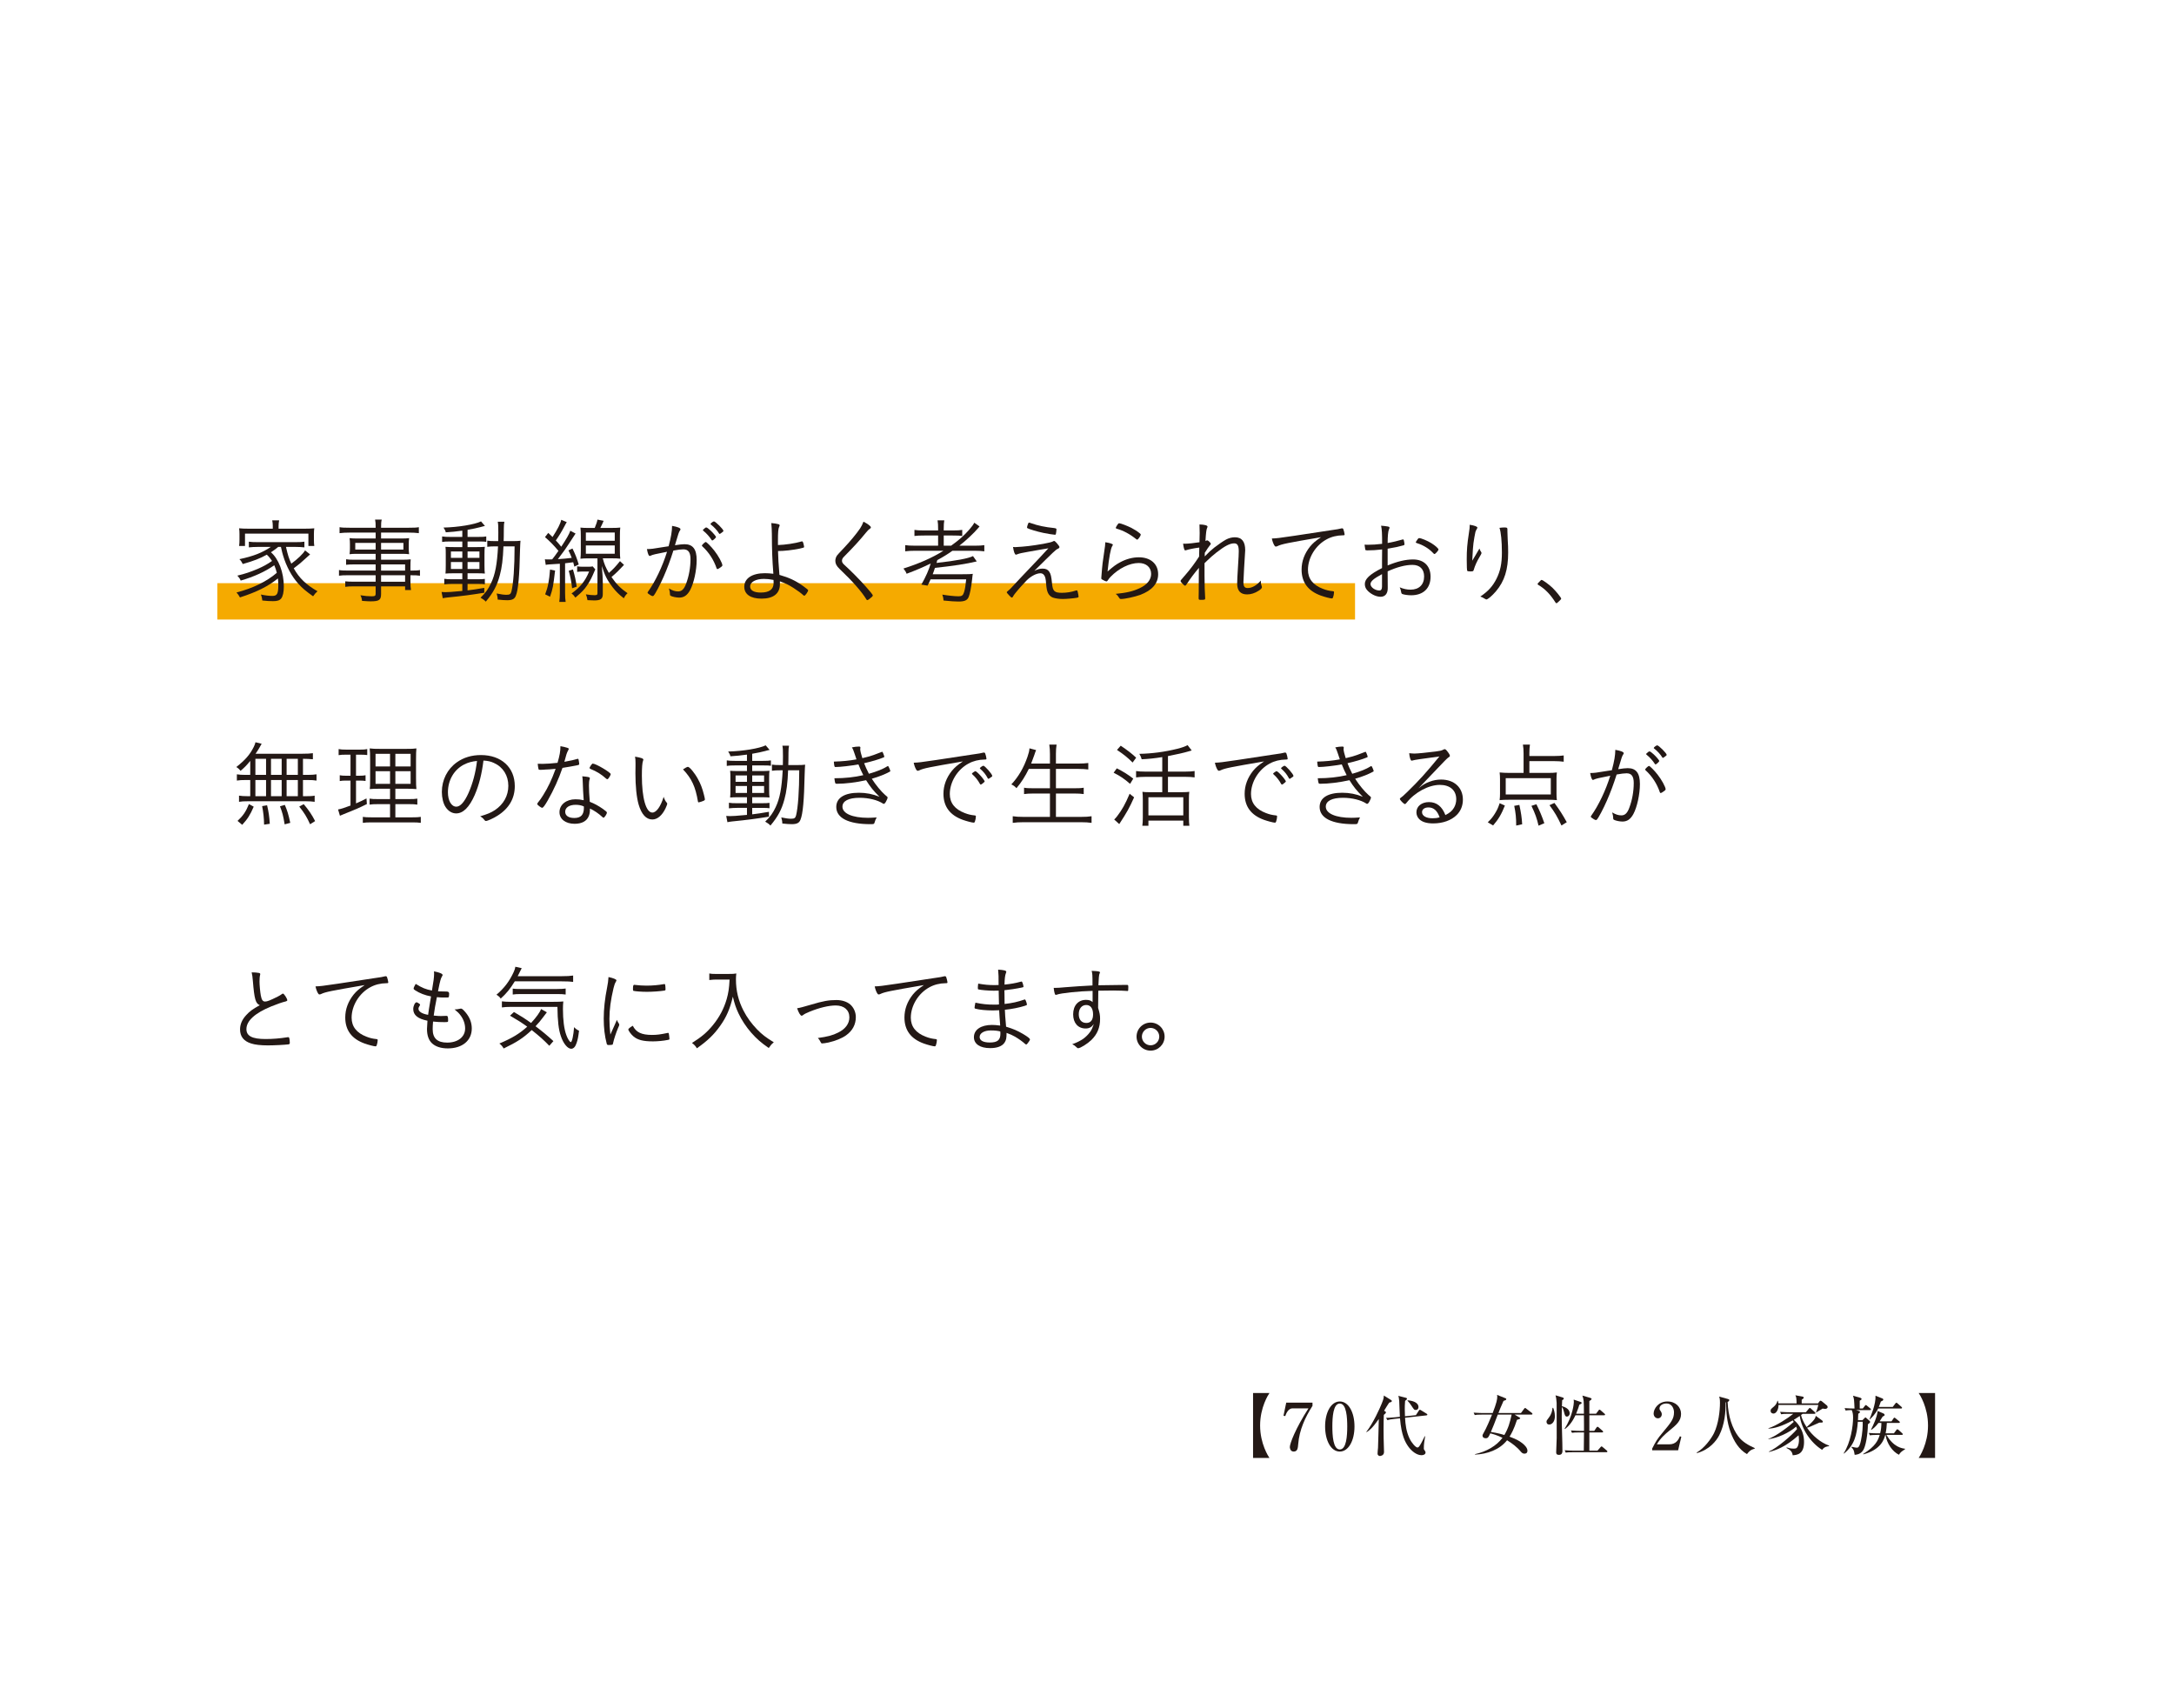 <svg viewBox="0 0 315.458 247.8" xmlns="http://www.w3.org/2000/svg" xmlns:xlink="http://www.w3.org/1999/xlink"><clipPath id="a"><path d="m0 0h315.458v247.8h-315.458z"/></clipPath><g clip-path="url(#a)"><path d="m181.825 211.543v-9.419h2.378c-.142.208-1.355 2.047-1.355 4.709s1.213 4.501 1.355 4.709h-2.378z" fill="#231815"/><path d="m190.45 203.518v.464c-1.052 1.649-1.914 3.487-2.075 5.562-.047.559-.085 1.071-.654 1.071-.54 0-.559-.597-.559-.654 0-.511.815-2.672 2.7-5.61h-2.322c-.644 0-.948.844-1.042 1.118l-.256-.057.398-1.895h3.809z" fill="#231815"/><path d="m196.543 206.976c0 2.066-.872 3.639-2.132 3.639-1.298 0-2.132-1.62-2.132-3.639 0-2.075.881-3.629 2.132-3.629 1.289 0 2.132 1.611 2.132 3.629zm-3.212 0c0 1.26.095 3.335 1.08 3.335.967 0 1.08-2.009 1.08-3.335 0-1.241-.095-3.326-1.08-3.326-.976 0-1.08 2.018-1.08 3.326z" fill="#231815"/><path d="m201.87 203.423c-.057.028-.228.076-.294.095-.17.246-.502.777-.739 1.175l.152.085c.066.038.114.076.114.152 0 .114-.085.18-.303.36-.019.455-.038 1.09-.038 2.104 0 .635.01 1.706.057 2.985 0 .047.01.265.01.303 0 .54-.559.578-.597.578-.095 0-.341-.066-.341-.351 0-.237.047-.597.066-.834.038-.654.095-3.582.114-4.179-.985 1.393-1.345 1.62-1.772 1.905l-.038-.038c1.014-1.308 1.961-3.43 2.227-4.094.303-.739.294-.853.313-1.185l1.052.654c.057.038.114.085.114.133 0 .057-.038.123-.095.152zm5.116 1.942-3.108.341c.057.995.17 1.98.644 2.994.313.673.91 1.327 1.156 1.327.161 0 .265-.161.36-.313.246-.379.578-1.08.692-1.317h.066c-.01.104-.019.18-.133.853-.047.303-.057.606-.057.881 0 .171.019.189.18.417.029.038.066.095.066.208 0 .246-.265.388-.578.388-.729 0-1.469-.625-1.905-1.232-.445-.625-1.014-1.573-1.222-4.122l-.815.085c-.55.057-.749.104-1.014.18l-.189-.332c.256 0 .569-.01 1.346-.085l.654-.066c-.029-.369-.076-1.971-.095-2.302-.038-.483-.095-.635-.133-.739l1.109.284c.085.019.152.057.152.142 0 .057-.047.123-.114.171-.047.038-.114.095-.161.133-.047.483-.047 1.023-.047 1.222 0 .284.009.682.028 1.014l1.583-.161.426-.654c.038-.057.085-.133.152-.133.057 0 .104.038.171.076l.805.493c.057.038.114.085.114.142 0 .066-.057.095-.133.104zm-1.563-.786c-.218 0-.227-.029-.635-.644-.199-.303-.313-.455-.55-.692v-.066c.682.047 1.592.284 1.592.995 0 .208-.123.407-.407.407z" fill="#231815"/><path d="m222.226 205.252h-2.445l.682.407c.057.029.123.066.123.114 0 .123-.208.161-.464.237-.436 1.365-.824 2.037-1.08 2.445.919.351 1.355.559 1.838.938.341.265.758.682.758 1.099 0 .152-.038.426-.445.426-.123 0-.303-.028-.521-.294-.55-.673-1.251-1.194-1.99-1.649-1.109 1.393-2.871 1.999-4.643 2.085l-.01-.066c1.677-.379 3.099-1.185 3.989-2.378-.796-.388-1.421-.559-1.772-.644-.265.569-.332.711-.673.711-.284 0-.455-.152-.455-.389 0-.104.095-.265.123-.312.436-.73 1.042-2.189 1.26-2.729h-1.488c-.578 0-.786.019-1.023.066l-.161-.351c.578.047 1.251.057 1.355.057h1.412c.578-1.516.663-1.98.663-2.407 0-.095-.01-.142-.029-.228l1.203.483c.076.028.133.057.133.133 0 .133-.133.171-.398.256-.436.957-.616 1.44-.739 1.762h3.269l.455-.616c.048-.057.085-.114.152-.114s.123.066.171.104l.796.606c.047.038.095.095.095.142 0 .095-.085.104-.142.104zm-4.89 0c-.502 1.308-.692 1.8-1.004 2.521.284.047.967.142 1.961.436.578-1.004.787-1.743 1.052-2.956h-2.009z" fill="#231815"/><path d="m224.805 206.692c-.37 0-.398-.313-.398-.398 0-.161.028-.208.332-.597.427-.559.483-1.004.54-1.421h.095c.095.246.246.635.246 1.213 0 .768-.398 1.203-.815 1.203zm2.568-1.147c-.275 0-.332-.284-.436-.701-.066-.294-.161-.55-.294-.701-.01.161-.029.701-.029 1.44 0 1.374.104 3.563.104 4.937 0 .123 0 .578-.502.578-.341 0-.407-.161-.407-.37 0-.332.076-1.8.076-2.104 0-.787 0-4.823-.01-5.079-.038-.616-.085-.805-.161-1.09l1.014.303c.057.019.189.066.189.161 0 .123-.17.208-.237.246-.019.351-.019.531-.038.862.265.076 1.127.322 1.127 1.042 0 .284-.208.474-.398.474zm5.723 5.165h-4.88c-.578 0-.787.019-1.023.057l-.152-.341c.569.047 1.241.057 1.345.057h1.431c0-.426.019-2.274.028-2.644h-.72c-.578 0-.787.019-1.023.057l-.152-.341c.578.047 1.241.057 1.345.057h.55v-.692c0-.256 0-1.355-.01-1.573h-1.232c-.55 1.184-1.09 1.658-1.516 1.999l-.057-.057c1.175-1.791 1.345-3.639 1.345-3.875 0-.076 0-.152-.028-.341l1.004.341c.057.019.152.047.152.142s-.028.114-.332.265c-.085.265-.19.644-.464 1.298h1.127c-.009-1.867-.009-2.028-.227-2.625l1.09.313c.199.057.247.104.247.171 0 .047-.057.161-.322.303v1.838h.976l.351-.464c.038-.057.076-.123.142-.123s.123.057.18.104l.54.474c.047.038.095.076.095.142 0 .085-.085.095-.152.095h-2.132v2.265h.711l.322-.474c.057-.076.095-.123.152-.123s.152.076.171.095l.54.474c.057.048.104.095.104.152 0 .085-.085.104-.152.104h-1.848v2.644h1.175l.445-.502c.047-.057.085-.114.142-.114.066 0 .114.047.18.104l.588.493c.057.047.085.085.085.142 0 .085-.076.104-.142.104z" fill="#231815"/><path d="m239.741 210.179c.521-1.023.692-1.336 1.535-2.341 1.213-1.459 1.63-1.961 1.63-2.918 0-.426-.218-1.279-1.109-1.279-.464 0-.995.237-.995.73 0 .152.038.199.18.398.057.076.152.237.152.436 0 .294-.218.587-.559.587-.369 0-.625-.322-.625-.692 0-.673.663-1.753 1.999-1.753 1.203 0 1.98.824 1.98 1.801 0 1.033-.663 1.582-1.762 2.483-.474.398-1.222 1.014-1.744 1.933h1.801c.938 0 1.317-.616 1.535-1.166l.208.076-.464 1.961h-3.762z" fill="#231815"/><path d="m254.628 210.179c-.654.199-.834.427-1.137.805-1.175-.673-1.895-1.886-2.369-3.165-.55-1.497-.654-2.938-.654-4.349l-.066.01c.01 1.355-.142 3.231-.938 4.785-.407.786-1.421 2.094-3.222 2.568l-.057-.066c1.147-.654 2.132-2.028 2.53-2.833.645-1.327.862-3.241.862-4.387 0-.587-.057-.729-.123-.91l1.27.351c.057.019.208.066.208.152 0 .095-.076.199-.246.275.076 2.075.692 3.866 1.554 5.003.587.777 1.412 1.26 2.388 1.696v.066z" fill="#231815"/><path d="m264.4 210.368c-1.677-1.052-2.975-3.013-3.25-4.918-.133.095-.37.256-.862.559.332.294 1.497 1.326 1.488 3.212 0 1.81-1.033 1.886-1.649 1.933-.066-.616-.464-.824-.9-1.061l.029-.076c.303.095.616.171.995.171.284 0 .417-.029.521-.18.246-.332.265-.853.265-1.09 0-.294-.038-.54-.057-.663-1.914 1.715-3.307 2.179-4.283 2.416l-.019-.057c1.156-.493 3.402-2.407 4.084-3.269-.057-.171-.085-.246-.133-.351-1.004.9-2.757 1.687-4.027 1.819v-.047c1.128-.341 3.222-2.009 3.677-2.454-.028-.057-.038-.076-.142-.218-1.516.824-2.71 1.194-3.534 1.184v-.047c1.118-.332 2.909-1.507 3.61-2.094h-.739c-.578 0-.786.019-1.023.066l-.152-.351c.578.048 1.241.057 1.345.057h2.397l.417-.502c.057-.066.095-.123.152-.123.066 0 .123.057.171.104l.55.502c.066.057.095.085.095.142 0 .095-.076.104-.142.104h-1.715c-.057.057-.076.066-.228.18.085.379.294.976.805 1.753 1.232-1.071 1.279-1.355 1.327-1.639l.9.654c.038.029.133.123.133.189 0 .142-.057.142-.512.142-.218.095-1.166.531-1.365.606-.199.076-.341.114-.427.133.739 1.109 1.971 2.17 3.203 2.596v.085c-.265.028-.701.076-1.004.531zm.407-5.941c-.057 0-.123-.01-.332-.047-.303.17-.635.379-.919.55h-.057c.17-.351.303-.881.351-1.08h-5.78c.019.597-.294 1.251-.729 1.251-.123 0-.417-.066-.417-.398 0-.218.057-.265.464-.606.265-.218.455-.521.531-.853h.057c.047.171.066.256.085.379h2.634c-.028-.768-.028-.862-.18-1.175l1.033.189c.076.01.18.047.18.152s-.076.161-.294.303v.531h2.369l.199-.265c.028-.047.095-.123.161-.123.076 0 .161.057.218.104l.711.588c.095.076.104.189.104.237 0 .189-.208.265-.388.265z" fill="#231815"/><path d="m271.337 204.598h-2.028l.417.123c.057.019.171.076.171.161 0 .066-.066.123-.256.256-.01.275-.019.521-.038.928h.644l.265-.265c.066-.066.123-.133.189-.133.057 0 .114.085.18.142l.389.341c.047.047.095.095.095.17 0 .047-.019.095-.095.152-.123.095-.133.104-.228.19-.019 1.44-.313 3.269-.729 3.828-.417.559-.995.587-1.194.597-.095-.673-.161-.777-.474-1.109l.047-.057c.417.095.587.133.777.133.303 0 .455-.54.559-1.023.218-.986.294-2.217.256-2.739h-.701c-.152 1.914-.474 3.364-2.009 4.615l-.047-.038c1.023-1.582 1.365-3.942 1.365-5.193 0-.474-.066-.805-.199-1.08-.474 0-.701.038-.881.066l-.152-.351c.531.047 1.128.057 1.44.057-.057-1.279-.057-1.421-.228-1.857l1.08.303c.085.019.17.095.17.17 0 .095-.038.114-.265.256v1.128h.445l.294-.379c.066-.085.095-.123.142-.123.057 0 .095.028.18.104l.464.379c.057.047.104.085.104.152 0 .085-.085.095-.152.095zm4.208 6.481c-.948-.464-1.762-1.63-1.943-2.881h-.038c-.17.606-.578 2.123-3.184 2.824l-.028-.057c1.8-1.109 2.16-1.971 2.407-2.767h-.407c-.654 0-.834.038-1.023.066l-.152-.351c.446.047.9.057 1.346.057h.294c.142-.569.18-1.014.18-1.507h-.426c-.427.578-.787.843-1.033 1.004l-.038-.047c.351-.711.843-1.715.957-2.701l.881.388c.076.038.133.123.133.19 0 .123-.123.17-.284.237-.123.208-.256.426-.445.701h1.724l.284-.417c.038-.057.076-.123.142-.123.047 0 .066.019.171.104l.512.417c.047.029.104.076.104.142 0 .095-.095.104-.152.104h-1.734c-.029.493-.066.957-.18 1.507h1.203l.351-.474c.047-.066.085-.114.142-.114s.133.057.18.095l.521.474c.047.047.095.085.095.152 0 .095-.095.095-.142.095h-2.227c1.042 1.801 2.265 1.952 2.691 2.009v.076c-.569.36-.654.445-.881.796zm.312-6.709h-3.326c-.37.796-1.004 1.384-1.222 1.592l-.047-.019c.189-.445.957-2.217.881-3.43l1.023.407c.057.019.114.085.114.152 0 .133-.199.218-.36.284-.095.275-.18.521-.294.786h2.018l.379-.493c.057-.076.095-.123.152-.123.047 0 .104.047.171.104l.559.493c.047.047.095.085.095.142 0 .095-.095.104-.142.104z" fill="#231815"/><path d="m280.787 202.124v9.419h-2.378c.142-.208 1.355-2.047 1.355-4.709s-1.213-4.501-1.355-4.709h2.378z" fill="#231815"/><path d="m31.534 84.616h165.089v5.275h-165.089z" fill="#f5aa00"/><g fill="#231815"><path d="m39.311 80.129c1.126.963 1.873 2.944 1.873 4.966 0 .828-.136 1.425-.38 1.737-.23.285-.556.394-1.194.394-.421 0-.963-.027-1.547-.095-.041-.366-.082-.556-.204-.868.624.136 1.208.203 1.669.203.678 0 .855-.325.855-1.56 0-.366-.014-.597-.054-.977-1.411 1.14-3.094 1.981-5.509 2.754-.163-.312-.285-.461-.502-.719 2.347-.597 4.383-1.587 5.848-2.849-.108-.434-.19-.692-.366-1.099-1.316.923-2.944 1.669-4.871 2.225-.136-.312-.258-.475-.489-.719 1.18-.285 1.886-.529 2.985-.99.801-.353 1.37-.665 2.049-1.14-.271-.407-.475-.651-.76-.909-.963.543-1.873.896-3.487 1.357-.19-.366-.258-.475-.488-.706 2.049-.434 3.338-.95 4.559-1.778h-1.913c-.475 0-.882.027-1.275.068v-.828c.353.054.678.068 1.275.068h5.509c.611 0 .95-.014 1.276-.068v.828c-.38-.041-.787-.068-1.276-.068h-1.397c.285 1.248.407 1.615.773 2.429.896-.651 1.737-1.452 1.995-1.927l.733.583q-.299.244-.787.706c-.407.394-.828.746-1.587 1.316.814 1.438 1.791 2.375 3.446 3.324-.231.203-.421.42-.638.733-1.072-.76-1.56-1.18-2.13-1.805-.977-1.085-1.75-2.524-2.225-4.111-.095-.326-.136-.461-.312-1.248h-.394c-.394.326-.529.434-.95.706l-.109.068zm.271-3.827c0-.285-.027-.529-.082-.801h1.004c-.054.299-.082.502-.082.801v.407h3.867c.556 0 .882-.014 1.316-.054-.041.271-.054.475-.054.868v.801c0 .407.014.611.054.896h-.855v-1.791h-9.199v1.791h-.855c.041-.326.054-.502.054-.896v-.801c0-.353-.013-.57-.054-.868.434.041.76.054 1.316.054h3.569v-.407z"/><path d="m54.508 81.892h-3.067c-.516 0-.841.014-1.221.054v-.799c.326.054.638.068 1.248.068h3.04v-.857h-2.727c-.421 0-.773.014-1.058.054.041-.284.054-.528.054-.867v-.571c0-.366-.014-.596-.054-.894.312.041.624.054 1.072.054h2.714v-.857h-3.772c-.583 0-1.072.027-1.465.082v-.867c.353.068.733.081 1.492.081h3.745c0-.651-.014-.841-.082-1.18h.963c-.081.326-.095.516-.095 1.18h3.989c.76 0 1.14-.013 1.492-.081v.867c-.421-.054-.868-.082-1.465-.082h-4.016v.857h3.012c.448 0 .746-.014 1.058-.054-.041.352-.054.514-.054.894v.571c0 .353.013.529.054.867-.271-.041-.638-.054-1.058-.054h-3.012v.857h2.849c.746 0 1.085-.014 1.452-.054-.027.298-.041.528-.041 1.084v.544c.746 0 1.099-.014 1.384-.082v.826c-.339-.054-.692-.068-1.384-.068v.843c0 .65.027.989.082 1.302h-.855v-.53h-3.487v1.086c0 .896-.271 1.086-1.533 1.086-.231 0-.516-.014-1.235-.068-.027-.326-.068-.489-.231-.814.665.109 1.14.149 1.628.149.475 0 .583-.068.583-.367v-1.073h-3.135c-.583 0-.882.014-1.275.068v-.799c.38.041.624.054 1.248.054h3.162v-.938h-3.894c-.706 0-1.085.014-1.425.068v-.826c.312.068.678.082 1.411.082h3.908v-.897zm-2.958-3.121v.965h2.958v-.965zm3.745.965h3.243v-.965h-3.243zm3.487 3.053v-.897h-3.487v.897zm-3.487 1.615h3.487v-.938h-3.487z"/><path d="m67.086 76.995c-1.004.136-1.384.177-2.402.244-.054-.231-.109-.353-.326-.692 2.09-.041 4.545-.448 5.441-.896l.57.665c-.203.041-.217.041-.651.163-.502.136-1.086.258-1.873.394v1.031h1.56c.583 0 .909-.014 1.153-.068v.785c-.244-.041-.42-.054-1.045-.054h-1.669v.816h1.357c.516 0 .814-.014 1.153-.041-.041.23-.054.474-.054 1.153v1.492c0 .652.014.977.054 1.234-.285-.027-.651-.041-1.208-.041h-1.302v.87h1.316c.692 0 .909-.014 1.194-.054v.785c-.244-.041-.461-.054-1.072-.054h-1.438v.936c.801-.095 1.248-.163 2.429-.366v.706c-1.845.299-3.161.475-5.346.692-.326.041-.434.054-.678.108l-.176-.909c.217.013.407.027.543.027.461 0 .773-.027 2.469-.177v-1.018h-1.438c-.394 0-.841.027-1.181.068v-.812c.326.054.611.068 1.194.068h1.425v-.87h-1.235c-.543 0-.923.014-1.208.041.027-.311.041-.568.041-1.22v-1.506c0-.638 0-.787-.041-1.153.353.027.692.041 1.235.041h1.208v-.816h-1.764c-.543 0-.855.014-1.167.068v-.799c.353.054.678.068 1.18.068h1.75v-.909zm-1.656 3.024v.924h1.656v-.924zm0 1.533v1.006h1.656v-1.006zm2.416-.608h1.723v-.924h-1.723zm0 1.614h1.723v-1.006h-1.723zm6.526-4.044c.515 0 .841-.013 1.153-.054-.027.271-.041.57-.068 1.37-.082 3.813-.258 5.78-.611 6.622-.177.461-.529.638-1.248.638-.339 0-.814-.027-1.384-.095 0-.285-.054-.583-.149-.882.665.136 1.058.19 1.411.19.489 0 .624-.095.733-.475.285-1.126.461-3.596.461-6.553h-1.615c-.068 1.832-.231 3.121-.529 4.193-.394 1.492-.936 2.51-2.035 3.826-.163-.19-.461-.407-.76-.57.76-.746 1.113-1.235 1.52-2.103.611-1.289.882-2.768 1.018-5.346h-.353c-.516 0-.855.013-1.208.068v-.896c.339.054.611.068 1.153.068h.434c.014-.421.014-.773.014-1.262 0-.977-.014-1.194-.082-1.547h.963c-.054.244-.081.516-.081.99 0 .977-.014 1.411-.027 1.818h1.289z"/><path d="m79.067 81.146c.19.027.285.027.502.027.108 0 .299 0 .556-.013q.122-.163.407-.529c.136-.176.217-.298.502-.706-.746-.882-1.208-1.343-1.954-1.994l.475-.611c.299.285.407.393.624.597.746-1.167 1.14-1.927 1.262-2.497l.801.339c-.082.122-.163.258-.299.529-.394.76-.801 1.438-1.289 2.13.285.299.448.489.787.909.76-1.153 1.154-1.832 1.316-2.32l.76.407q-.326.488-.868 1.33c-.475.746-.787 1.194-1.696 2.388.95-.068 1.248-.095 2.008-.19-.19-.489-.258-.638-.475-1.086l.583-.271c.448.936.611 1.343.909 2.32l-.638.312c-.068-.312-.108-.421-.163-.638-.543.081-.597.081-1.18.149v4.301c0 .57.027.936.082 1.302h-.923c.054-.393.082-.787.082-1.302v-4.233q-.366.027-1.506.095c-.217.014-.339.027-.543.068l-.122-.814zm1.479 1.642c-.285 2.375-.325 2.592-.733 3.799l-.706-.353c.421-1.099.57-1.913.706-3.596l.733.149zm2.592-.163c.285.963.407 1.547.543 2.497l-.665.231c-.108-.977-.258-1.71-.488-2.537l.611-.19zm3.242-.013q-.108.203-.38.868c-.244.597-.746 1.425-1.153 1.927-.353.421-.828.868-1.357 1.303-.163-.244-.299-.407-.556-.597 1.275-.923 1.968-1.777 2.551-3.188h-.855c-.38 0-.611.013-.882.054v-.814c.285.054.475.068.896.068h.678c.339 0 .516-.013.678-.054l.38.434zm-.081-6.011c.258-.651.326-.841.394-1.208l.896.176c-.163.38-.258.611-.475 1.031h1.655c.597 0 .882-.014 1.235-.054-.041.326-.054.651-.054 1.235v2.09c0 .556.014.882.054 1.194-.312-.041-.692-.054-1.235-.054h-1.302c.203.814.421 1.33.882 2.117.624-.529 1.018-.963 1.615-1.709l.583.543c-.692.746-1.113 1.167-1.818 1.764.733 1.058 1.343 1.669 2.334 2.347-.217.19-.366.38-.543.733-.719-.556-1.113-.95-1.628-1.601-.773-1.004-1.14-1.71-1.56-3.08.095 1.153.136 1.832.136 2.415v1.656c0 .692-.299.923-1.248.923-.231 0-.746-.027-.977-.041-.068-.393-.109-.57-.231-.841.502.081.909.122 1.248.122s.434-.054.434-.271v-5.075h-1.221c-.556 0-.936.014-1.248.054.041-.366.054-.692.054-1.208v-2.089c0-.516-.014-.855-.054-1.221.366.041.638.054 1.235.054h.841zm-1.289 1.859h4.193v-1.194h-4.193zm0 1.886h4.193v-1.208h-4.193z"/><path d="m97.521 76.302c.787.136 1.221.312 1.221.489 0 .054-.014.095-.082.19-.135.177-.244.489-.638 1.845-.041.135-.054.19-.081.285.597-.095 1.072-.149 1.384-.149 1.208 0 1.764.719 1.764 2.293 0 1.492-.407 3.365-.95 4.369-.421.76-.896 1.085-1.587 1.085-.421 0-.977-.122-1.235-.258-.081-.054-.108-.095-.108-.244 0-.285-.054-.529-.149-.828.516.312.909.434 1.343.434.516 0 .855-.326 1.14-1.085.421-1.113.651-2.375.651-3.609 0-.977-.326-1.411-1.031-1.411-.312 0-.814.054-1.452.177-.448 1.425-.896 2.605-1.411 3.786-.516 1.18-1.208 2.497-1.452 2.754-.041.041-.095.068-.149.068-.109 0-.421-.177-.638-.353-.068-.068-.095-.095-.095-.136s.013-.082.054-.136c1.072-1.492 2.117-3.704 2.768-5.807-1.737.339-2.09.421-2.388.57-.054.027-.095.041-.122.041-.149 0-.285-.326-.407-1.004.583 0 .814-.027 2.605-.325q.177-.027.543-.082c.366-1.384.488-2.117.502-2.958zm6.458 6.147c-.407-1.208-1.113-2.307-2.062-3.175-.054-.041-.068-.082-.068-.109 0-.109.448-.529.556-.529.122 0 .787.665 1.248 1.262.583.733 1.167 1.805 1.167 2.13 0 .068-.041.122-.176.231-.244.19-.461.312-.543.312-.054 0-.095-.027-.122-.122zm-.746-4.138c-.271-.421-.733-.95-1.153-1.276-.054-.054-.095-.095-.095-.122q0-.041.217-.217c.163-.149.204-.163.271-.163.109 0 .285.122.624.434.366.339.801.855.801.95 0 .109-.421.502-.543.502-.041 0-.082-.027-.122-.108zm.366-2.66c.217 0 1.371 1.153 1.371 1.37 0 .081-.027.108-.271.285-.149.109-.231.163-.271.163-.041 0-.068-.014-.082-.054-.271-.448-.746-.963-1.194-1.303-.041-.027-.054-.054-.054-.081 0-.095.38-.38.502-.38z"/><path d="m112.881 79.084c1.018-.027 2.51-.244 3.392-.516.027 0 .068-.014.122-.014.068 0 .109.054.163.231.054.19.122.475.122.57s-.081.122-.638.244c-1.072.217-2.239.353-3.148.353.027 1.045.068 1.818.204 3.46 1.425.407 2.32.828 3.433 1.615.556.394.733.556.733.624 0 .19-.421.787-.556.787-.041 0-.081-.027-.149-.081-.285-.271-.841-.678-1.411-1.045-.719-.461-1.153-.665-1.981-.963v.407c0 1.37-.936 2.103-2.673 2.103-1.587 0-2.497-.638-2.497-1.723 0-1.221 1.14-1.968 2.985-1.968.394 0 .746.027 1.235.082-.163-2.171-.204-3.257-.217-5.794-.013-.583-.027-.99-.081-1.56.407.027.746.081 1.045.163.109.027.163.095.163.176 0 .054-.013.095-.068.204-.135.271-.176.801-.176 2.008v.638zm-2.036 4.912c-1.18 0-1.995.448-1.995 1.099 0 .57.556.882 1.533.882 1.248 0 1.872-.461 1.872-1.398q0-.434-.013-.434c-.556-.109-.99-.149-1.398-.149z"/><path d="m126.368 76.52c0 .081-.054.149-.149.203-.163.109-.285.217-.583.583-.909 1.113-1.683 1.968-3.175 3.474-.204.203-.285.38-.285.583 0 .19.081.339.258.516 1.031.936 2.212 2.13 3.161 3.189.692.773 1.058 1.235 1.058 1.33s-.163.258-.489.502c-.135.108-.258.176-.312.176s-.095-.027-.136-.108c-.665-1.099-1.967-2.592-3.908-4.437-.421-.407-.597-.746-.597-1.153 0-.258.081-.529.231-.76q.108-.163 1.018-1.113c.923-.977 1.818-2.062 2.347-2.836.203-.326.325-.543.488-.977.651.339 1.072.651 1.072.828z"/><path d="m132.827 79.912c-.611 0-1.045.027-1.479.081v-.896c.312.054.746.082 1.479.082h3.297v-1.479h-2.008c-.692 0-1.004.013-1.425.068v-.882c.312.054.706.082 1.425.082h2.008v-.231c0-.543-.014-.855-.081-1.235h.977c-.054.312-.081.651-.081 1.235v.231h1.262c.706 0 1.099-.027 1.425-.082v.882c-.353-.054-.651-.068-1.384-.068h-1.302v1.479h1.072c1.235-.896 1.859-1.452 2.646-2.347.38-.434.57-.706.719-.99l.76.543c-.082.095-.109.122-.231.271-.597.706-1.696 1.737-2.7 2.524h2.198c.692 0 1.113-.027 1.425-.082v.896c-.434-.054-.855-.081-1.438-.081h-3.189c-.638.461-1.384.923-2.198 1.357q-.068.231-.109.407c2.822-.312 4.627-.651 5.292-.99l.543.773c-1.533.366-3.392.651-6.065.936-.095.326-.217.638-.325.923h4.355c.855 0 1.167-.014 1.465-.054-.027.109-.054.326-.095.746-.122 1.153-.326 2.198-.516 2.632-.217.475-.597.638-1.479.638-.516 0-1.085-.041-2.157-.149-.027-.366-.054-.489-.177-.855.801.136 1.791.244 2.361.244.489 0 .651-.136.801-.624.136-.461.217-.95.299-1.832h-5.17c-.081.217-.163.38-.434.909l-.896-.149c.665-1.194 1.072-2.103 1.357-3.067-1.099.543-2.252 1.031-3.5 1.493-.109-.285-.217-.461-.461-.76 2.198-.692 4.193-1.56 5.807-2.578h-4.071z"/><path d="m147.251 79.382h.136c1.303-.068 2.28-.176 4.003-.475q1.181-.217 1.398-.353c.041-.027.136-.068.176-.068.054 0 .19.095.353.285.204.217.421.529.421.597q-.013.163-.258.271c-.285.122-.529.353-3.392 3.189.502-.244.814-.326 1.208-.326.461 0 .76.149.963.461.217.325.299.692.394 1.682.109 1.153.353 1.37 1.465 1.37.638 0 1.384-.122 1.94-.312.108-.041.149-.041.204-.041s.081.054.122.217c.068.285.122.583.122.692 0 .095-.041.122-.244.163-.448.081-1.52.176-2.049.176-.543 0-1.072-.081-1.438-.203-.298-.109-.57-.366-.719-.692-.136-.312-.204-.651-.258-1.289-.054-.76-.122-1.045-.299-1.276-.122-.176-.312-.271-.529-.271-.57 0-1.357.407-1.981 1.018-.421.421-1.316 1.425-1.696 1.913-.149.19-.203.271-.312.461-.041.095-.095.136-.149.136-.082 0-.177-.082-.366-.285-.231-.244-.38-.421-.38-.475s.027-.095.217-.244c.149-.109.38-.339.597-.583.814-.882 1.004-1.085 3.881-4.111.366-.393.692-.733 1.344-1.452q-.312.054-1.045.176c-.299.054-.923.163-1.859.326s-1.302.244-1.574.353c-.149.054-.176.068-.231.068-.163 0-.312-.394-.421-1.113.109 0 .204 0 .258.013zm1.94-3.419c.041-.095.081-.136.122-.136.082.014.19.041.326.095.95.339 2.062.57 3.297.692q.366.041.366.176c0 .19-.068.624-.095.719-.027.054-.068.081-.122.081-.19 0-1.126-.149-1.696-.271-.909-.19-2.117-.556-2.32-.692-.027-.027-.041-.068-.041-.122 0-.068.081-.339.163-.543z"/><path d="m161.485 79.043c0 .041-.027.081-.095.19-.23.394-.461 1.615-.678 3.691.909-.787 1.208-1.004 1.832-1.343.882-.475 1.818-.719 2.714-.719 1.696 0 2.795.963 2.795 2.456 0 1.343-.882 2.347-2.605 2.999-.801.285-2.212.597-2.795.597-.136 0-.19-.054-.326-.271-.108-.19-.203-.299-.434-.475 1.56-.149 2.51-.366 3.487-.828 1.058-.489 1.655-1.221 1.655-2.062 0-.963-.706-1.588-1.804-1.588-1.316 0-2.89.773-4.084 2.008-.149.149-.204.231-.394.502-.081.122-.135.163-.19.163-.095 0-.407-.136-.624-.271-.122-.068-.136-.108-.136-.217 0-.027.013-.149.027-.366.122-1.615.177-2.022.434-3.718.068-.38.108-.76.122-1.113.651.095 1.099.244 1.099.366zm2.673-2.456c.448.231.896.516 1.221.787.122.095.149.136.149.19 0 .19-.38.733-.516.733-.041 0-.081-.013-.122-.054-.95-.76-1.886-1.262-2.863-1.533-.082-.027-.122-.068-.122-.122 0-.041.068-.176.177-.353.163-.258.217-.312.326-.312.203 0 1.221.394 1.75.665z"/><path d="m174.783 83.562c0 1.113.041 2.619.095 3.229v.054c0 .163-.082.19-.583.19-.353 0-.366-.014-.366-.339 0-.054 0-.461.014-.841.013-.434.013-.583.013-2.632 0-.339 0-.57.014-.828-.583.665-1.302 1.628-1.791 2.388-.095.149-.149.19-.217.19-.095 0-.163-.054-.366-.271-.217-.23-.285-.325-.285-.407s0-.081.733-.923c.665-.76 1.37-1.71 1.954-2.619 0-.054.014-.489.027-1.303-.746.095-1.547.258-1.899.38-.041.014-.095.027-.136.027-.082 0-.122-.054-.19-.285-.054-.217-.095-.421-.122-.692.095.013.217.013.285.013.421 0 1.438-.108 2.089-.217q.027-1.126.027-1.33 0-.434-.027-1.248c.692.013 1.167.135 1.167.312 0 .054-.013.095-.068.217-.095.204-.163.692-.231 1.873q.068-.027.149-.068c.041-.027.081-.027.122-.027.136.013.502.366.502.502 0 .041-.013.068-.081.149-.19.231-.543.746-.787 1.153 0 .054-.013.434-.013.529.556-.583.963-.95 1.411-1.302.543-.421 1.208-.882 1.669-1.14.393-.217.868-.339 1.289-.339 1.018 0 1.506.624 1.506 1.886 0 .163-.054 1.058-.163 2.659-.054.855-.095 1.696-.095 1.954 0 .638.163.868.624.868.624 0 1.33-.407 1.9-1.085 0 .38.014.502.122.787.027.082.041.122.041.177 0 .136-.163.312-.489.516-.543.353-1.113.529-1.669.529-.95 0-1.438-.529-1.438-1.574 0-.38.041-1.208.122-2.497.082-1.194.109-1.845.109-2.185 0-.828-.19-1.153-.665-1.153-.624 0-1.357.38-2.592 1.343-.434.339-.963.801-1.33 1.167-.231.231-.353.353-.38.366v1.845z"/><path d="m193.169 76.926c.868-.122 1.113-.163 1.479-.258.041-.014.068-.014.095-.014.081 0 .136.041.176.109.068.163.19.651.19.773s-.041.136-.285.136c-.841.013-1.628.203-2.32.583-1.615.868-2.714 2.673-2.714 4.423 0 1.289.733 2.212 2.157 2.755.529.203.868.285 1.493.353.095.013.135.054.135.149 0 .19-.068.556-.149.76-.041.095-.082.136-.177.136-.217 0-1.045-.217-1.574-.407-1.873-.678-2.809-1.927-2.809-3.786 0-1.194.421-2.32 1.221-3.324.434-.516.773-.814 1.601-1.37-4.912.841-5.672.99-6.309 1.289-.109.054-.177.068-.231.068-.122 0-.163-.041-.258-.204-.149-.271-.258-.57-.339-.963.719-.027.977-.054 3.256-.394l5.36-.814z"/><path d="m200.551 79.722c-.773.095-1.492.135-2.157.135-.19 0-.258-.027-.285-.108-.013-.109-.054-.326-.108-.719.217.014.339.014.475.014.692 0 1.235-.041 2.076-.136 0-1.492-.027-2.062-.149-2.632.38.027.678.068.923.109.231.041.299.081.299.176 0 .068 0 .082-.095.285-.109.258-.177.977-.177 1.94.597-.095 1.615-.339 2.144-.502q.041-.014.109-.014c.054 0 .081.027.109.176.041.163.081.421.081.502 0 .095-.041.149-.136.176-.624.177-1.275.326-2.307.489v2.429c1.411-.583 2.619-.868 3.691-.868 1.574 0 2.537.95 2.537 2.497 0 1.696-1.058 2.7-2.822 2.7-.461 0-1.018-.081-1.262-.176-.108-.041-.149-.109-.176-.258-.041-.285-.095-.434-.217-.719.543.231 1.045.339 1.574.339 1.221 0 1.967-.719 1.967-1.913 0-1.072-.624-1.682-1.696-1.682-1.018 0-2.212.312-3.596.936l.014 2.456c0 .773-.38 1.235-1.031 1.235-.583 0-1.289-.312-1.805-.801-.339-.312-.489-.638-.489-1.045 0-.746.706-1.411 2.497-2.32v-1.126l.013-1.574zm-.014 3.582c-1.235.665-1.669 1.045-1.669 1.452 0 .448.665.923 1.289.923.258 0 .38-.19.38-.583v-1.791zm7.612-2.918c-.054 0-.081-.014-.271-.217-.529-.57-1.411-1.099-2.185-1.33-.204-.068-.258-.095-.258-.149 0-.041.081-.177.271-.448.095-.136.136-.163.231-.163.285 0 1.194.38 1.764.733s1.031.773 1.031.923c0 .136-.448.651-.583.651z"/><path d="m214.378 76.56c0 .027-.027.095-.082.19-.095.149-.163.299-.204.434-.081.339-.217 1.113-.285 1.628-.068.529-.095 1.018-.149 2.049-.014.244-.014.326-.027.489.013-.027.027-.041.027-.041.054-.068.054-.081.149-.244q.054-.109.258-.434c.027-.054.231-.407.611-1.045.054.204.109.299.258.529.027.041.041.095.041.149q0 .081-.326.624c-.366.611-.624 1.194-.801 1.791-.054.217-.109.231-.516.231-.231 0-.38-.027-.421-.068-.054-.054-.081-.692-.081-1.682 0-1.37.068-2.225.312-3.799.095-.597.122-.814.122-1.221.692.109 1.113.258 1.113.421zm3.921-.027c.366 0 .434.041.434.258v.285c0 .244.013.611.041 1.18.054.76.068 1.33.068 1.927 0 2.456-.529 4.152-1.777 5.617-.529.624-1.18 1.18-1.384 1.18-.027 0-.054 0-.149-.068 0 0-.027-.013-.068-.027-.014-.013-.041-.027-.068-.041-.299-.177-.394-.217-.597-.285 1.14-.76 1.805-1.506 2.347-2.578.556-1.113.787-2.212.787-3.813 0-1.615-.136-2.985-.353-3.582.366-.041.529-.054.719-.054z"/><path d="m223.455 84.321c.149-.163.177-.176.244-.176.163 0 1.058.651 1.574 1.14.515.502 1.262 1.425 1.262 1.574 0 .068-.041.122-.312.38-.258.244-.312.285-.38.285-.041 0-.082-.027-.136-.108-.733-1.167-1.533-1.995-2.497-2.551-.068-.041-.095-.081-.095-.135s.013-.082.339-.407z"/><path d="m36.313 110.397c-.516.638-.76.896-1.411 1.452-.177-.244-.353-.394-.611-.556 1.302-1.031 1.968-1.791 2.523-2.904.135-.271.203-.461.257-.692l.896.217q-.095.163-.312.556c-.163.285-.34.57-.571.896h6.676c.841 0 1.261-.027 1.641-.082v.882c-.475-.041-.896-.068-1.438-.068v2.334h.692c.583 0 .923-.027 1.275-.082v.909c-.407-.068-.719-.081-1.275-.081h-.692v2.347h.434c.583 0 .909-.013 1.262-.081v.896c-.366-.054-.733-.081-1.248-.081h-8.492c-.516 0-.841.013-1.235.081v-.896c.339.054.719.081 1.275.081h.353v-2.347h-.678c-.543 0-.868.013-1.262.081v-.909c.339.054.692.082 1.262.082h.678v-2.035zm-1.845 8.711c.814-.76 1.208-1.33 1.655-2.442l.691.38c-.515 1.208-.908 1.805-1.668 2.632zm2.59-6.676h1.548v-2.334h-1.548zm0 3.094h1.548v-2.347h-1.548zm1.263 4.125c-.014-.95-.109-1.818-.285-2.687l.719-.122c.23.977.325 1.615.393 2.687zm2.551-7.219v-2.334h-1.549v2.334zm0 3.094v-2.347h-1.549v2.347zm.433 4.084c-.217-1.289-.311-1.655-.678-2.619l.705-.204c.366.868.515 1.343.787 2.605l-.814.217zm1.915-7.178v-2.334h-1.63v2.334zm0 3.094v-2.347h-1.63v2.347zm1.775 4.07c-.475-1.058-.841-1.655-1.573-2.564l.65-.353c.76.909 1.153 1.493 1.655 2.456l-.733.461z"/><path d="m50.194 109.501c-.529 0-.692.014-1.058.068v-.882c.325.068.597.081 1.113.081h1.98c.489 0 .76-.013 1.059-.081v.868c-.353-.041-.571-.054-.991-.054h-.638v3.053h.53c.367 0 .557-.013.855-.068v.828c-.285-.041-.53-.054-.855-.054h-.53v3.31c.57-.244.815-.365 1.521-.718l.054.813c-1.236.611-1.589.76-3.392 1.48-.312.122-.353.136-.516.217l-.271-.91c.489-.095.868-.217 1.805-.571v-3.622h-.678c-.366 0-.597.014-.882.068v-.841c.299.054.489.068.882.068h.678v-3.053h-.665zm5.087 4.938c-.815 0-1.289.013-1.627.054.027-.217.041-.352.041-.46q0-.339.014-1.031v-2.755c0-.815-.014-1.248-.068-1.655.406.054.799.068 1.681.068h3.433c.923 0 1.316-.014 1.668-.069-.041.339-.054.882-.054 1.642v2.605c0 .828.014 1.343.054 1.655-.515-.041-.799-.054-1.559-.054h-1.494v1.508h1.942c.624 0 .922-.014 1.247-.068v.867c-.352-.054-.664-.068-1.247-.068h-1.942v1.915h2.444c.609 0 .894-.013 1.247-.068v.867c-.366-.054-.678-.068-1.288-.068h-5.821c-.624 0-.936.014-1.303.068v-.867c.34.054.625.068 1.249.068h2.701v-1.915h-1.711c-.611 0-.922.014-1.261.068v-.867c.325.054.623.068 1.261.068h1.711v-1.508h-1.317zm-.788-5.061v1.833h2.105v-1.833zm0 2.524v1.833h2.105v-1.833zm2.877-.69h2.213v-1.833h-2.213zm0 2.524h2.213v-1.833h-2.213z"/><path d="m68.891 115.336c-.787 1.791-1.682 2.687-2.7 2.687-.597 0-1.153-.339-1.533-.923-.339-.502-.543-1.343-.543-2.198 0-1.737.801-3.324 2.185-4.301.977-.692 2.144-1.045 3.487-1.045 2.958 0 4.912 1.791 4.912 4.505 0 1.791-.841 3.243-2.497 4.288-.583.38-1.465.773-1.696.773-.082 0-.136-.041-.231-.163-.163-.217-.339-.366-.597-.516 1.045-.312 1.547-.515 2.13-.896 1.262-.841 1.954-2.089 1.954-3.528 0-1.492-.76-2.714-2.076-3.311-.461-.217-.855-.312-1.533-.353-.231 1.913-.651 3.582-1.262 4.979zm-1.52-4.424c-1.465.733-2.375 2.266-2.375 4.043 0 1.221.502 2.09 1.221 2.09.57 0 1.181-.678 1.764-1.981.611-1.37 1.045-2.999 1.235-4.654-.706.068-1.275.217-1.845.502z"/><path d="m79.149 111.659c-.068.014-.19.014-.326.027-.217.014-.339.014-.434.014-.19 0-.217-.014-.244-.109-.041-.136-.082-.353-.122-.773.217 0 .638.014.76.014.475 0 1.397-.068 2.117-.149.312-1.072.421-1.655.421-2.415.394.068.692.136.99.231.19.068.217.095.217.163 0 .041-.027.108-.081.203-.204.38-.271.583-.556 1.669 1.018-.19 1.465-.285 1.845-.407.054-.027.081-.027.108-.027.095 0 .122.081.163.407.014.109.027.176.027.217.014.041.014.095.014.122 0 .109-.041.136-.285.19-.014 0-.054.014-.122.027-.475.095-1.466.271-2.022.353-.529 1.56-1.262 3.188-2.144 4.735-.42.733-.665 1.058-.801 1.058-.163 0-.719-.421-.719-.543 0-.068.041-.136.122-.244.258-.299.475-.624.746-1.058.706-1.126 1.221-2.198 1.804-3.813-.882.082-.99.095-1.479.109zm6.445 1.248q0 .054-.041.177c-.068.203-.095.461-.095.868 0 .651.041 1.411.122 2.388.678.258 1.262.583 1.886 1.018.461.326.597.448.597.543 0 .217-.353.746-.489.746-.041 0-.095-.027-.204-.136-.489-.461-1.194-.936-1.764-1.194 0 .488-.041.76-.163 1.072-.285.746-1.004 1.14-2.062 1.14-1.316 0-2.198-.678-2.198-1.683 0-1.085.977-1.873 2.32-1.873.434 0 .678.027 1.194.136-.068-.95-.109-1.696-.136-2.605-.014-.448-.027-.583-.068-.868.882.081 1.099.122 1.099.271zm-2.062 3.867c-.923 0-1.52.393-1.52 1.004 0 .57.489.909 1.316.909.963 0 1.398-.461 1.398-1.493 0-.095-.014-.19-.014-.19-.38-.163-.746-.23-1.18-.23zm2.13-5.59c.027-.054.068-.095.095-.149.068-.108.203-.244.23-.244q.041.014.068.014c.434.013 2.564 1.275 2.564 1.52v.014c-.081.231-.095.271-.285.543q-.081.136-.217.19c-.027 0-.109-.054-.163-.095-.692-.624-1.343-1.031-2.28-1.411-.081-.041-.136-.095-.136-.149q.054-.136.122-.231z"/><path d="m93.356 110.234q0 .027-.041.122c-.122.312-.176 1.018-.176 2.185 0 3.243.597 5.359 1.52 5.359.583 0 1.194-.855 1.642-2.28.122.366.258.638.434.828.068.081.081.108.081.163 0 .108-.081.312-.231.651-.502 1.058-1.194 1.642-1.927 1.642-.896 0-1.574-.746-1.994-2.185-.299-1.058-.461-2.659-.461-4.518 0-.285 0-.665.014-1.126v-.339c0-.394-.014-.651-.068-.95.936.163 1.208.271 1.208.448zm6.458 1.031c.244 0 .963.855 1.452 1.75.394.706.665 1.411.882 2.307.081.312.136.57.136.665 0 .082-.041.136-.177.204-.176.081-.638.231-.733.231-.054 0-.082-.041-.095-.109-.366-2.185-.923-3.365-2.171-4.681.285-.204.611-.366.706-.366z"/><path d="m108.39 109.489c-1.004.136-1.384.177-2.402.244-.054-.231-.109-.353-.326-.692 2.09-.041 4.545-.448 5.441-.896l.57.665c-.203.041-.217.041-.651.163-.502.136-1.086.258-1.873.394v1.031h1.56c.583 0 .909-.014 1.153-.068v.785c-.244-.041-.42-.054-1.045-.054h-1.669v.816h1.357c.516 0 .814-.014 1.153-.041-.041.23-.054.474-.054 1.153v1.492c0 .652.014.977.054 1.234-.285-.027-.651-.041-1.208-.041h-1.302v.87h1.316c.692 0 .909-.014 1.194-.054v.785c-.244-.041-.461-.054-1.072-.054h-1.438v.936c.801-.095 1.248-.163 2.429-.366v.706c-1.845.299-3.161.475-5.346.692-.326.041-.434.054-.678.108l-.176-.909c.217.013.407.027.543.027.461 0 .773-.027 2.469-.177v-1.018h-1.438c-.394 0-.841.027-1.181.068v-.812c.326.054.611.068 1.194.068h1.425v-.87h-1.235c-.543 0-.923.014-1.208.041.027-.311.041-.568.041-1.22v-1.506c0-.638 0-.787-.041-1.153.353.027.692.041 1.235.041h1.208v-.816h-1.764c-.543 0-.855.014-1.167.068v-.799c.353.054.678.068 1.18.068h1.75v-.909zm-1.655 3.024v.924h1.656v-.924zm0 1.533v1.006h1.656v-1.006zm2.415-.609h1.723v-.924h-1.723zm0 1.615h1.723v-1.006h-1.723zm6.526-4.045c.515 0 .841-.013 1.153-.054-.027.271-.041.57-.068 1.37-.082 3.813-.258 5.78-.611 6.622-.177.461-.529.638-1.248.638-.339 0-.814-.027-1.384-.095 0-.285-.054-.583-.149-.882.665.136 1.058.19 1.411.19.489 0 .624-.095.733-.475.285-1.126.461-3.596.461-6.553h-1.615c-.068 1.832-.231 3.121-.529 4.193-.394 1.492-.936 2.51-2.035 3.826-.163-.19-.461-.407-.76-.57.76-.746 1.113-1.235 1.52-2.103.611-1.289.882-2.768 1.018-5.346h-.353c-.516 0-.855.013-1.208.068v-.896c.339.054.611.068 1.153.068h.434c.014-.421.014-.773.014-1.262 0-.977-.014-1.194-.082-1.547h.963c-.054.244-.081.516-.081.99 0 .977-.014 1.411-.027 1.818h1.289z"/><path d="m128.702 115.566c.082.068.095.109.095.177 0 .081-.082.285-.231.556-.122.231-.231.339-.339.339-.027 0-.068-.014-.095-.041-.787-.516-2.076-.841-3.392-.841-1.601 0-2.497.461-2.497 1.289 0 .99 1.452 1.615 3.704 1.615.339 0 .638-.014 1.262-.054-.149.271-.204.407-.312.76-.054.203-.109.217-.597.217-3.188 0-4.952-.896-4.952-2.497 0-1.316 1.18-2.062 3.283-2.062 1.058 0 2.022.19 2.985.583-.896-.882-1.343-1.452-1.94-2.402-1.479.326-3.026.516-4.247.516-.244 0-.258-.027-.353-.801 1.52 0 2.917-.149 4.193-.448-.244-.461-.489-1.004-.706-1.561-1.126.204-2.646.38-3.324.38-.108 0-.136-.027-.176-.203-.027-.163-.054-.353-.068-.583 1.262-.041 2.185-.122 3.283-.326-.054-.149-.108-.312-.258-.773-.19-.57-.244-.706-.407-.963.366-.081.719-.122 1.018-.122.163 0 .217.041.217.163 0 .027-.014.081-.014.122q-.014.068-.014.095c0 .217.136.773.312 1.303.76-.177 1.302-.326 1.642-.461l1.18-.448c.013-.014.041-.014.054-.014.041 0 .068.041.149.231.082.19.163.434.163.489 0 .027-.041.068-.108.095-.678.285-1.75.597-2.822.841.163.434.353.868.692 1.533 1.194-.339 2.049-.692 2.673-1.085.068-.041.081-.041.108-.041.054 0 .326.611.326.733 0 .027-.013.054-.068.082-.692.38-1.533.719-2.619 1.031.556.882 1.37 1.859 1.9 2.32l.298.258z"/><path d="m141.199 109.461c.868-.122 1.113-.163 1.479-.258.041-.014.068-.014.095-.014.082 0 .136.041.177.109.068.163.19.651.19.773s-.041.135-.285.135c-.841.014-1.628.204-2.32.583-1.615.868-2.714 2.673-2.714 4.423 0 1.289.733 2.212 2.157 2.754.529.204.868.285 1.493.353.095.014.136.054.136.149 0 .19-.068.556-.149.76-.041.095-.081.136-.176.136-.217 0-1.045-.217-1.574-.407-1.873-.678-2.809-1.927-2.809-3.786 0-1.194.421-2.32 1.221-3.324.434-.516.773-.814 1.601-1.37-4.912.841-5.672.99-6.309 1.289-.109.054-.176.068-.231.068-.122 0-.163-.041-.258-.204-.149-.271-.258-.57-.339-.963.719-.027.977-.054 3.256-.394l5.36-.814zm-.081 2.686c.027-.014.068-.041.108-.082.19-.135.258-.176.326-.163.095.014.38.258.733.651.244.258.597.746.597.814 0 .054-.041.095-.136.176-.163.163-.38.299-.421.299-.054 0-.081-.027-.136-.109-.271-.502-.651-.99-1.072-1.357-.054-.041-.082-.082-.082-.122 0-.027.027-.068.082-.108zm2.863.434c0 .082-.041.109-.312.285-.149.109-.19.136-.244.136-.041 0-.068-.013-.109-.095-.285-.543-.597-.923-1.085-1.357-.041-.041-.054-.054-.054-.081 0-.082.407-.366.516-.366.217.014 1.289 1.221 1.289 1.479z"/><path d="m149.286 111.564c-.529 1.085-1.058 1.927-1.791 2.795-.258-.271-.421-.394-.746-.543 1.045-1.126 1.791-2.402 2.347-4.016.19-.556.258-.841.285-1.221l.963.258c-.081.19-.149.366-.258.706-.027.068-.176.489-.461 1.248h2.727v-1.37c0-.543-.027-.896-.095-1.384h1.058c-.068.421-.095.841-.095 1.37v1.384h3.216c.583 0 1.045-.027 1.479-.081v.936c-.475-.054-.882-.081-1.465-.081h-3.229v2.809h2.646c.651 0 1.018-.013 1.384-.081v.923c-.38-.054-.787-.081-1.384-.081h-2.646v3.392h3.636c.665 0 1.085-.027 1.533-.095v.963c-.489-.068-.868-.095-1.52-.095h-8.358c-.638 0-1.085.027-1.56.095v-.963c.489.068.882.095 1.547.095h3.853v-3.392h-2.374c-.611 0-1.018.027-1.384.081v-.923c.366.068.706.081 1.384.081h2.374v-2.809h-3.066z"/><path d="m162.054 111.482c1.031.529 1.466.801 2.388 1.492l-.461.76c-.841-.733-1.438-1.14-2.388-1.615l.461-.638zm2.511 4.206c-.678 1.52-1.045 2.185-2.157 3.881l-.733-.665c.149-.136.244-.244.407-.448.733-.95 1.208-1.805 1.832-3.284zm-1.941-7.489c1.004.678 1.533 1.085 2.239 1.737l-.516.706c-.719-.719-1.235-1.14-2.266-1.832zm6.025 1.655c-1.126.177-2.008.271-2.985.312-.082-.299-.149-.461-.339-.787 1.791-.027 3.704-.285 5.509-.733.746-.19 1.113-.326 1.492-.529l.597.773q-.135.041-.42.122c-.733.217-1.75.448-3.026.692v2.252h2.551c.556 0 .977-.027 1.316-.082v.923c-.366-.054-.787-.081-1.316-.081h-2.551v2.225h2.09c.475 0 .773-.014 1.004-.054-.041.258-.054.611-.054 1.181v2.483c0 .529.027 1.018.068 1.262h-.882v-.746h-5.061v.746h-.882c.054-.353.068-.746.068-1.275v-2.51c0-.434-.014-.801-.054-1.14.244.041.529.054.95.054h1.927v-2.225h-2.483c-.489 0-.95.027-1.316.081v-.923c.326.054.76.082 1.316.082h2.483v-2.103zm-2.008 8.453h5.061v-2.632h-5.061z"/><path d="m184.904 109.461c.868-.122 1.113-.163 1.479-.258.041-.014.068-.014.095-.014.082 0 .136.041.177.109.068.163.19.651.19.773s-.041.135-.285.135c-.841.014-1.628.204-2.32.583-1.615.868-2.714 2.673-2.714 4.423 0 1.289.733 2.212 2.157 2.754.529.204.868.285 1.493.353.095.014.136.054.136.149 0 .19-.068.556-.149.76-.041.095-.081.136-.176.136-.217 0-1.045-.217-1.574-.407-1.873-.678-2.809-1.927-2.809-3.786 0-1.194.421-2.32 1.221-3.324.434-.516.773-.814 1.601-1.37-4.912.841-5.672.99-6.309 1.289-.109.054-.176.068-.231.068-.122 0-.163-.041-.258-.204-.149-.271-.258-.57-.339-.963.719-.027.977-.054 3.256-.394l5.36-.814zm-.081 2.686c.027-.014.068-.041.108-.082.19-.135.258-.176.326-.163.095.014.38.258.733.651.244.258.597.746.597.814 0 .054-.041.095-.136.176-.163.163-.38.299-.421.299-.054 0-.081-.027-.136-.109-.271-.502-.651-.99-1.072-1.357-.054-.041-.082-.082-.082-.122 0-.027.027-.068.082-.108zm2.863.434c0 .082-.041.109-.312.285-.149.109-.19.136-.244.136-.041 0-.068-.013-.109-.095-.285-.543-.597-.923-1.085-1.357-.041-.041-.054-.054-.054-.081 0-.082.407-.366.516-.366.217.014 1.289 1.221 1.289 1.479z"/><path d="m198.839 115.566c.082.068.095.109.095.177 0 .081-.082.285-.231.556-.122.231-.231.339-.339.339-.027 0-.068-.014-.095-.041-.787-.516-2.076-.841-3.392-.841-1.601 0-2.497.461-2.497 1.289 0 .99 1.452 1.615 3.704 1.615.339 0 .638-.014 1.262-.054-.149.271-.204.407-.312.76-.054.203-.109.217-.597.217-3.188 0-4.952-.896-4.952-2.497 0-1.316 1.18-2.062 3.283-2.062 1.058 0 2.022.19 2.985.583-.896-.882-1.343-1.452-1.94-2.402-1.479.326-3.026.516-4.247.516-.244 0-.258-.027-.353-.801 1.52 0 2.917-.149 4.193-.448-.244-.461-.489-1.004-.706-1.561-1.126.204-2.646.38-3.324.38-.108 0-.136-.027-.176-.203-.027-.163-.054-.353-.068-.583 1.262-.041 2.185-.122 3.283-.326-.054-.149-.108-.312-.258-.773-.19-.57-.244-.706-.407-.963.366-.081.719-.122 1.018-.122.163 0 .217.041.217.163 0 .027-.014.081-.014.122q-.014.068-.014.095c0 .217.136.773.312 1.303.76-.177 1.302-.326 1.642-.461l1.18-.448c.013-.014.041-.014.054-.014.041 0 .068.041.149.231.082.19.163.434.163.489 0 .027-.041.068-.108.095-.678.285-1.75.597-2.822.841.163.434.353.868.692 1.533 1.194-.339 2.049-.692 2.673-1.085.068-.041.081-.041.108-.041.054 0 .326.611.326.733 0 .027-.013.054-.068.082-.692.38-1.533.719-2.619 1.031.556.882 1.37 1.859 1.9 2.32l.298.258z"/><path d="m205.258 109.338c.394 0 1.791-.135 3.053-.298.719-.095.828-.122 1.126-.271.108-.054.149-.068.203-.068.122 0 .271.149.583.597.109.163.163.285.163.366 0 .095-.027.109-.258.271q-.204.136-1.574 1.587c-.231.244-.841.896-1.71 1.791-.461.489-.556.57-1.018 1.072.665-.543 1.018-.746 1.615-.963.556-.217 1.113-.312 1.669-.312 1.913 0 3.161 1.167 3.161 2.917 0 .882-.312 1.642-.896 2.225-.801.787-2.022 1.221-3.419 1.221-.923 0-1.601-.203-2.022-.624-.258-.258-.407-.611-.407-.99 0-.868.76-1.479 1.818-1.479 1.113 0 1.9.624 2.388 1.886.651-.339.963-.597 1.248-1.072.204-.339.326-.787.326-1.221 0-1.302-.896-2.089-2.388-2.089-1.615 0-3.636 1.085-4.831 2.605-.108.136-.163.177-.23.177-.163 0-.733-.583-.733-.746 0-.054.041-.108.122-.163.271-.19.312-.231.95-.841 1.737-1.696 2.619-2.659 4.667-5.156-2.727.366-3.609.489-3.894.583-.082.027-.109.027-.136.027-.149 0-.299-.461-.353-1.085.258.027.583.054.773.054zm2.022 7.816c-.57 0-.936.271-.936.692 0 .529.611.882 1.506.882.394 0 .651-.027 1.045-.136-.339-.977-.868-1.438-1.615-1.438z"/><path d="m215.882 119.311c.489-.475.692-.719 1.018-1.235.326-.529.475-.828.706-1.533l.76.339c-.489 1.235-.923 1.981-1.71 2.89l-.773-.461zm6.038-7.164h2.524c.733 0 1.099-.014 1.466-.068-.041.285-.054.597-.054.99v2.076c0 .394.014.638.054.95-.489-.041-.746-.054-1.344-.054h-5.617c-.583 0-.896.014-1.344.054.041-.339.054-.597.054-.936v-2.09c0-.38-.014-.638-.054-.99.394.041.882.068 1.466.068h2.008v-2.822c0-.489-.027-.896-.095-1.289h1.018c-.054.366-.081.773-.081 1.235v.421h3.677c.556 0 .936-.027 1.303-.081v.909c-.434-.054-.841-.082-1.303-.082h-3.677v1.71zm-3.432.76v2.361h6.54v-2.361zm1.519 6.879c0-1.126-.068-1.805-.285-2.863l.746-.136c.244 1.153.353 1.845.407 2.809zm3.243.014c-.244-1.058-.488-1.75-1.031-2.876l.719-.231c.502 1.018.801 1.723 1.153 2.754zm3.324-.027c-.583-1.248-.963-1.9-1.737-2.944l.719-.326c.801 1.099 1.113 1.587 1.791 2.795z"/><path d="m234.39 108.796c.787.136 1.221.312 1.221.489 0 .054-.014.095-.082.19-.135.177-.244.489-.638 1.845-.041.135-.054.19-.081.285.597-.095 1.072-.149 1.384-.149 1.208 0 1.764.719 1.764 2.293 0 1.492-.407 3.365-.95 4.369-.421.76-.896 1.085-1.587 1.085-.421 0-.977-.122-1.235-.258-.081-.054-.108-.095-.108-.244 0-.285-.054-.529-.149-.828.516.312.909.434 1.343.434.516 0 .855-.326 1.14-1.085.421-1.113.651-2.375.651-3.609 0-.977-.326-1.411-1.031-1.411-.312 0-.814.054-1.452.177-.448 1.425-.896 2.605-1.411 3.786-.516 1.18-1.208 2.497-1.452 2.754-.041.041-.095.068-.149.068-.109 0-.421-.177-.638-.353-.068-.068-.095-.095-.095-.136s.013-.082.054-.136c1.072-1.492 2.117-3.704 2.768-5.807-1.737.339-2.09.421-2.388.57-.054.027-.095.041-.122.041-.149 0-.285-.326-.407-1.004.583 0 .814-.027 2.605-.325q.177-.027.543-.082c.366-1.384.488-2.117.502-2.958zm6.459 6.146c-.407-1.208-1.113-2.307-2.062-3.175-.054-.041-.068-.082-.068-.109 0-.109.448-.529.556-.529.122 0 .787.665 1.248 1.262.583.733 1.167 1.805 1.167 2.13 0 .068-.041.122-.176.231-.244.19-.461.312-.543.312-.054 0-.095-.027-.122-.122zm-.746-4.138c-.271-.421-.733-.95-1.153-1.276-.054-.054-.095-.095-.095-.122q0-.041.217-.217c.163-.149.204-.163.271-.163.109 0 .285.122.624.434.366.339.801.855.801.95 0 .109-.421.502-.543.502-.041 0-.082-.027-.122-.108zm.366-2.659c.217 0 1.371 1.153 1.371 1.37 0 .081-.027.108-.271.285-.149.109-.231.163-.271.163-.041 0-.068-.014-.082-.054-.271-.448-.746-.963-1.194-1.303-.041-.027-.054-.054-.054-.081 0-.095.38-.38.502-.38z"/><path d="m37.561 141.167c.135.027.203.082.203.163 0 .041-.013.081-.027.163-.054.176-.081.556-.081.936 0 .516.095 1.52.19 2.022.122.638.285.868.624.868.299 0 .692-.149 1.832-.719.285-.149.407-.217.665-.407.041-.014.054-.027.095-.027.149 0 .624.733.624.963 0 .081-.068.135-.231.176-.489.109-1.316.407-2.09.719-2.388.977-3.609 2.103-3.609 3.297 0 1.004.841 1.438 2.781 1.438 1.018 0 2.049-.081 3.162-.258.054-.014.095-.014.108-.014.082 0 .136.041.163.109.041.082.082.475.082.706 0 .149-.041.204-.204.231-.529.068-2.049.149-2.971.149-1.045 0-1.9-.095-2.456-.285-1.058-.339-1.587-1.004-1.587-2.035 0-.733.285-1.411.882-2.062.502-.556.95-.882 1.981-1.452-.611-.244-.787-.868-1.004-3.514-.054-.624-.082-.855-.177-1.248.461 0 .746.027 1.045.081z"/><path d="m54.4 141.913c.868-.122 1.113-.163 1.479-.258.041-.014.068-.014.095-.014.081 0 .136.041.176.109.068.163.19.651.19.773s-.041.136-.285.136c-.841.013-1.628.203-2.32.583-1.615.868-2.714 2.673-2.714 4.423 0 1.289.733 2.212 2.157 2.755.529.203.868.285 1.493.353.095.013.135.054.135.149 0 .19-.068.556-.149.76-.041.095-.082.136-.177.136-.217 0-1.045-.217-1.574-.407-1.873-.678-2.809-1.927-2.809-3.786 0-1.194.421-2.32 1.221-3.324.434-.516.773-.814 1.601-1.37-4.912.841-5.672.99-6.309 1.289-.109.054-.177.068-.231.068-.122 0-.163-.041-.258-.204-.149-.271-.258-.57-.339-.963.719-.027.977-.054 3.256-.394l5.36-.814z"/><path d="m62.989 141.262c0-.108 0-.217-.014-.326.841.177 1.248.353 1.248.529 0 .054-.013.108-.095.217-.163.271-.285.706-.489 1.737q-.013.122-.081.421.461.027 1.248.027.366 0 .366.299c0 .271-.027.475-.068.516-.041.054-.109.054-.801.054-.271 0-.448-.014-.909-.054-.271 1.384-.299 1.533-.461 2.673.529.054.773.068 1.045.068.163 0 .678-.014.787-.027h.054c.149 0 .204.163.204.678 0 .231-.013.231-.611.231-.543 0-.936-.014-1.574-.082-.041.448-.054.814-.054 1.113 0 1.316.678 1.94 2.103 1.94 1.561 0 2.605-.828 2.605-2.049 0-.651-.231-1.33-.651-1.886-.23-.312-.42-.502-.882-.882h.081c.177 0 .407-.027.611-.081.177-.041.19-.041.231-.041.149 0 .312.136.651.529.611.719.923 1.493.923 2.361 0 1.75-1.37 2.89-3.474 2.89-1.004 0-1.804-.258-2.334-.773-.461-.461-.692-1.14-.692-2.049 0-.217.027-.611.068-1.194-1.411-.285-2.062-.828-2.062-1.696 0-.461.258-.977.475-.977.054 0 .136.027.258.109.19.108.258.176.258.258 0 .041-.014.068-.054.122-.122.19-.177.312-.177.448 0 .407.516.733 1.398.882.068-.543.108-.787.421-2.673-.828-.149-1.656-.461-2.293-.882-.19-.122-.231-.176-.231-.271 0-.109.122-.366.299-.665.909.57 1.479.801 2.361.963.231-1.316.312-1.954.312-2.456z"/><path d="m74.699 142.388c-.665 1.085-1.167 1.71-2.049 2.51-.095-.19-.271-.353-.611-.57 1.113-.936 1.886-1.954 2.497-3.284.149-.312.204-.516.244-.773l.923.204c-.082.163-.095.19-.231.461-.109.231-.204.421-.353.706h6.404c.773 0 1.208-.027 1.642-.095v.923c-.312-.054-.828-.081-1.642-.081h-6.825zm5.007 9.349c-.801-.828-1.384-1.357-2.551-2.279-1.248 1.167-2.13 1.737-4.071 2.673-.203-.339-.312-.475-.624-.719 1.859-.787 2.917-1.425 4.043-2.442-.801-.583-1.289-.896-2.497-1.601l.57-.529c1.058.611 1.547.923 2.483 1.588.746-.801 1.276-1.533 1.452-2.022l.841.475q-.068.081-.177.231-.081.081-.339.448c-.353.475-.706.909-1.126 1.343.936.706 1.696 1.33 2.592 2.157l-.597.678zm-5.536-5.644c-.583 0-.963.027-1.343.081v-.882c.339.041.692.068 1.221.068h6.228c.787 0 1.045-.013 1.465-.054-.041.366-.054.678-.054 1.099 0 1.574.163 2.89.489 3.772.176.516.502 1.031.651 1.031.176 0 .393-.99.475-2.171.285.285.421.38.719.516-.108.896-.19 1.302-.353 1.777-.176.556-.448.841-.787.841-.516 0-1.14-.76-1.493-1.818-.339-.977-.475-2.198-.502-4.26h-6.717zm.231-2.646c.244.041.597.054 1.126.054h5.278c.611 0 1.004-.027 1.275-.068v.868c-.366-.054-.651-.068-1.275-.068h-5.197c-.516 0-.896.014-1.208.068v-.855z"/><path d="m89.123 148.874q.312-.719.394-.896c.054.176.122.298.285.543.041.054.054.108.054.163 0 .081-.013.135-.19.516-.244.57-.597 1.628-.692 2.103-.027.163-.054.231-.095.271-.041.027-.285.054-.556.054-.176 0-.244-.041-.285-.19-.299-1.14-.434-2.307-.434-3.636 0-1.397.163-2.89.488-4.518.122-.611.163-.936.204-1.52.706.149 1.153.339 1.153.475 0 .041-.027.108-.095.23-.136.217-.204.421-.326.896-.407 1.709-.597 3.107-.597 4.464 0 .706.041 1.411.136 2.28zm5.495 1.289c.719 0 1.208-.068 2.239-.285.027-.013.054-.013.082-.013.068 0 .095.027.108.095.027.095.095.638.095.773 0 .095-.027.122-.285.163-.57.122-1.479.203-2.103.203-1.425 0-2.225-.203-2.849-.733-.326-.271-.733-.828-.733-1.004 0-.095.285-.326.651-.529.475.95 1.262 1.33 2.795 1.33zm-2.361-7.246c.393.054 1.058.095 1.56.095.855 0 1.75-.082 2.497-.217q.054-.013.095-.013c.068 0 .095.027.109.095.027.095.054.461.054.665 0 .122-.027.163-.176.19-.597.095-1.71.177-2.524.177-.76 0-1.655-.068-1.927-.136-.068-.014-.081-.054-.095-.163v-.217c0-.353.054-.502.177-.502.041 0 .122.014.231.027z"/><path d="m103.913 142.13c-.271 0-.529.014-.99.068v-.95c.271.054.502.068.977.068h1.723c.638 0 .963-.013 1.221-.068-.041.325-.054.57-.054.855 0 1.642.353 3.094 1.099 4.545.502.977 1.153 1.859 1.954 2.7.76.773 1.276 1.167 2.442 1.886-.366.299-.434.394-.733.828-1.14-.787-1.737-1.316-2.537-2.212-.746-.855-1.411-1.859-1.859-2.822-.38-.814-.57-1.397-.814-2.415-.407 1.737-.936 2.971-1.832 4.22-.896 1.275-1.859 2.198-3.392 3.27-.203-.353-.38-.529-.706-.773 1.411-.896 2.157-1.52 3.026-2.578.936-1.14 1.601-2.388 2.008-3.786.244-.868.353-1.533.421-2.836z"/><path d="m117.658 145.78c1.764-.529 2.578-.678 3.704-.678.814 0 1.533.231 2.022.651.502.448.801 1.126.801 1.818 0 1.086-.475 1.981-1.425 2.659-.611.434-1.533.801-2.537 1.031-.38.082-.773.136-.95.136q-.122 0-.231-.258c-.081-.19-.204-.366-.366-.529 1.397-.19 2.144-.38 2.971-.801 1.031-.516 1.601-1.289 1.601-2.198 0-1.058-.76-1.723-1.981-1.723-1.004 0-2.375.326-3.799.909-.502.203-.733.325-.963.502-.081.054-.136.081-.176.081-.177 0-.448-.434-.665-1.085.489-.081.773-.163 1.995-.516z"/><path d="m135.542 141.913c.868-.122 1.113-.163 1.479-.258.041-.014.068-.014.095-.014.081 0 .136.041.176.109.068.163.19.651.19.773s-.041.136-.285.136c-.841.013-1.628.203-2.32.583-1.615.868-2.714 2.673-2.714 4.423 0 1.289.733 2.212 2.157 2.755.529.203.868.285 1.493.353.095.013.135.054.135.149 0 .19-.068.556-.149.76-.041.095-.082.136-.177.136-.217 0-1.045-.217-1.574-.407-1.873-.678-2.809-1.927-2.809-3.786 0-1.194.421-2.32 1.221-3.324.434-.516.773-.814 1.601-1.37-4.912.841-5.672.99-6.309 1.289-.109.054-.177.068-.231.068-.122 0-.163-.041-.258-.204-.149-.271-.258-.57-.339-.963.719-.027.977-.054 3.256-.394l5.36-.814z"/><path d="m144.837 140.692c.787.041 1.18.136 1.18.299 0 .054-.013.095-.054.203-.122.312-.19.814-.204 1.669.909-.095 1.615-.217 2.239-.394.163-.041.204-.054.231-.054.054 0 .082.041.149.19.068.177.135.461.135.543 0 .095-.013.095-.353.163-.801.163-1.52.271-2.415.366.013.285.013.529.013.665 0 .244 0 .692.014 1.33 1.153-.136 1.9-.299 2.863-.638.041-.014.054-.014.068-.014.054 0 .082.027.149.176.068.136.163.461.163.556 0 .068-.027.095-.271.177-.801.258-1.927.488-2.931.583.014.543.054 1.086.177 2.456 1.085.339 1.574.543 2.442 1.045.706.421 1.018.665 1.018.801 0 .095-.027.136-.176.353-.231.326-.285.38-.366.38-.054 0-.095-.027-.163-.081-.312-.299-.936-.746-1.452-1.045-.407-.231-.665-.339-1.235-.556 0 .787-.054 1.058-.299 1.425-.353.516-1.058.787-2.09.787-1.452 0-2.347-.597-2.347-1.588 0-1.085 1.018-1.777 2.619-1.777.366 0 .665.027 1.194.095-.082-1.113-.122-1.588-.149-2.225-.285.014-.57.027-.909.027-.963 0-1.954-.095-2.497-.244-.122-.027-.163-.068-.163-.163 0-.108.041-.353.122-.719 1.045.217 1.709.285 2.754.285.285 0 .434 0 .665-.027-.013-.326-.027-1.004-.041-2.008-.325.014-.529.014-.719.014-.76 0-1.845-.095-2.225-.19-.068-.014-.081-.054-.081-.244 0-.122.013-.326.054-.597.909.163 1.533.217 2.361.217.177 0 .353 0 .597-.013 0-1.344 0-1.384-.068-2.225zm-1.058 8.82c-.963 0-1.628.394-1.628.95 0 .516.529.801 1.479.801 1.099 0 1.533-.353 1.533-1.275 0-.054-.014-.326-.014-.326-.326-.095-.76-.149-1.37-.149z"/><path d="m158.542 143.772c-1.899.041-4.64.326-5.169.543-.082.027-.136.041-.177.041-.122 0-.217-.312-.299-1.018h.204c.353 0 .733-.027 1.479-.095.882-.081 2.822-.203 3.948-.258 0-1.587-.014-1.682-.122-2.117.963.041 1.208.082 1.208.231 0 .041-.014.082-.068.177q-.109.217-.163 1.682c.339-.013 3.229-.054 3.921-.054.271 0 .339 0 .366.027.041.041.054.122.054.299 0 .489-.014.556-.095.556h-.041c-.204-.027-1.343-.068-2.062-.068-.882 0-1.777.013-2.157.027 0 .122-.014.909-.027 2.497.217.692.285 1.031.285 1.587 0 1.276-.407 2.239-1.289 3.094-.556.529-1.574 1.167-1.886 1.167-.095 0-.122-.013-.312-.203-.149-.149-.312-.258-.556-.38.638-.217 1.14-.475 1.587-.773.38-.271.746-.638 1.018-1.018.204-.285.326-.556.529-1.126-.339.461-.678.638-1.194.638-1.099 0-1.805-.801-1.805-2.049 0-1.276.733-2.103 1.859-2.103.448 0 .733.095.963.326v-1.628zm-2.008 3.379c0 .801.407 1.275 1.099 1.275.638 0 .977-.434.977-1.248 0-.855-.366-1.357-.99-1.357-.651 0-1.085.529-1.085 1.33z"/><path d="m168.99 150.407c0 1.126-.909 2.035-2.035 2.035s-2.035-.909-2.035-2.035.909-2.035 2.035-2.035 2.035.909 2.035 2.035zm-3.297 0c0 .692.57 1.262 1.262 1.262s1.262-.57 1.262-1.262-.57-1.262-1.262-1.262-1.262.57-1.262 1.262z"/></g></g></svg>